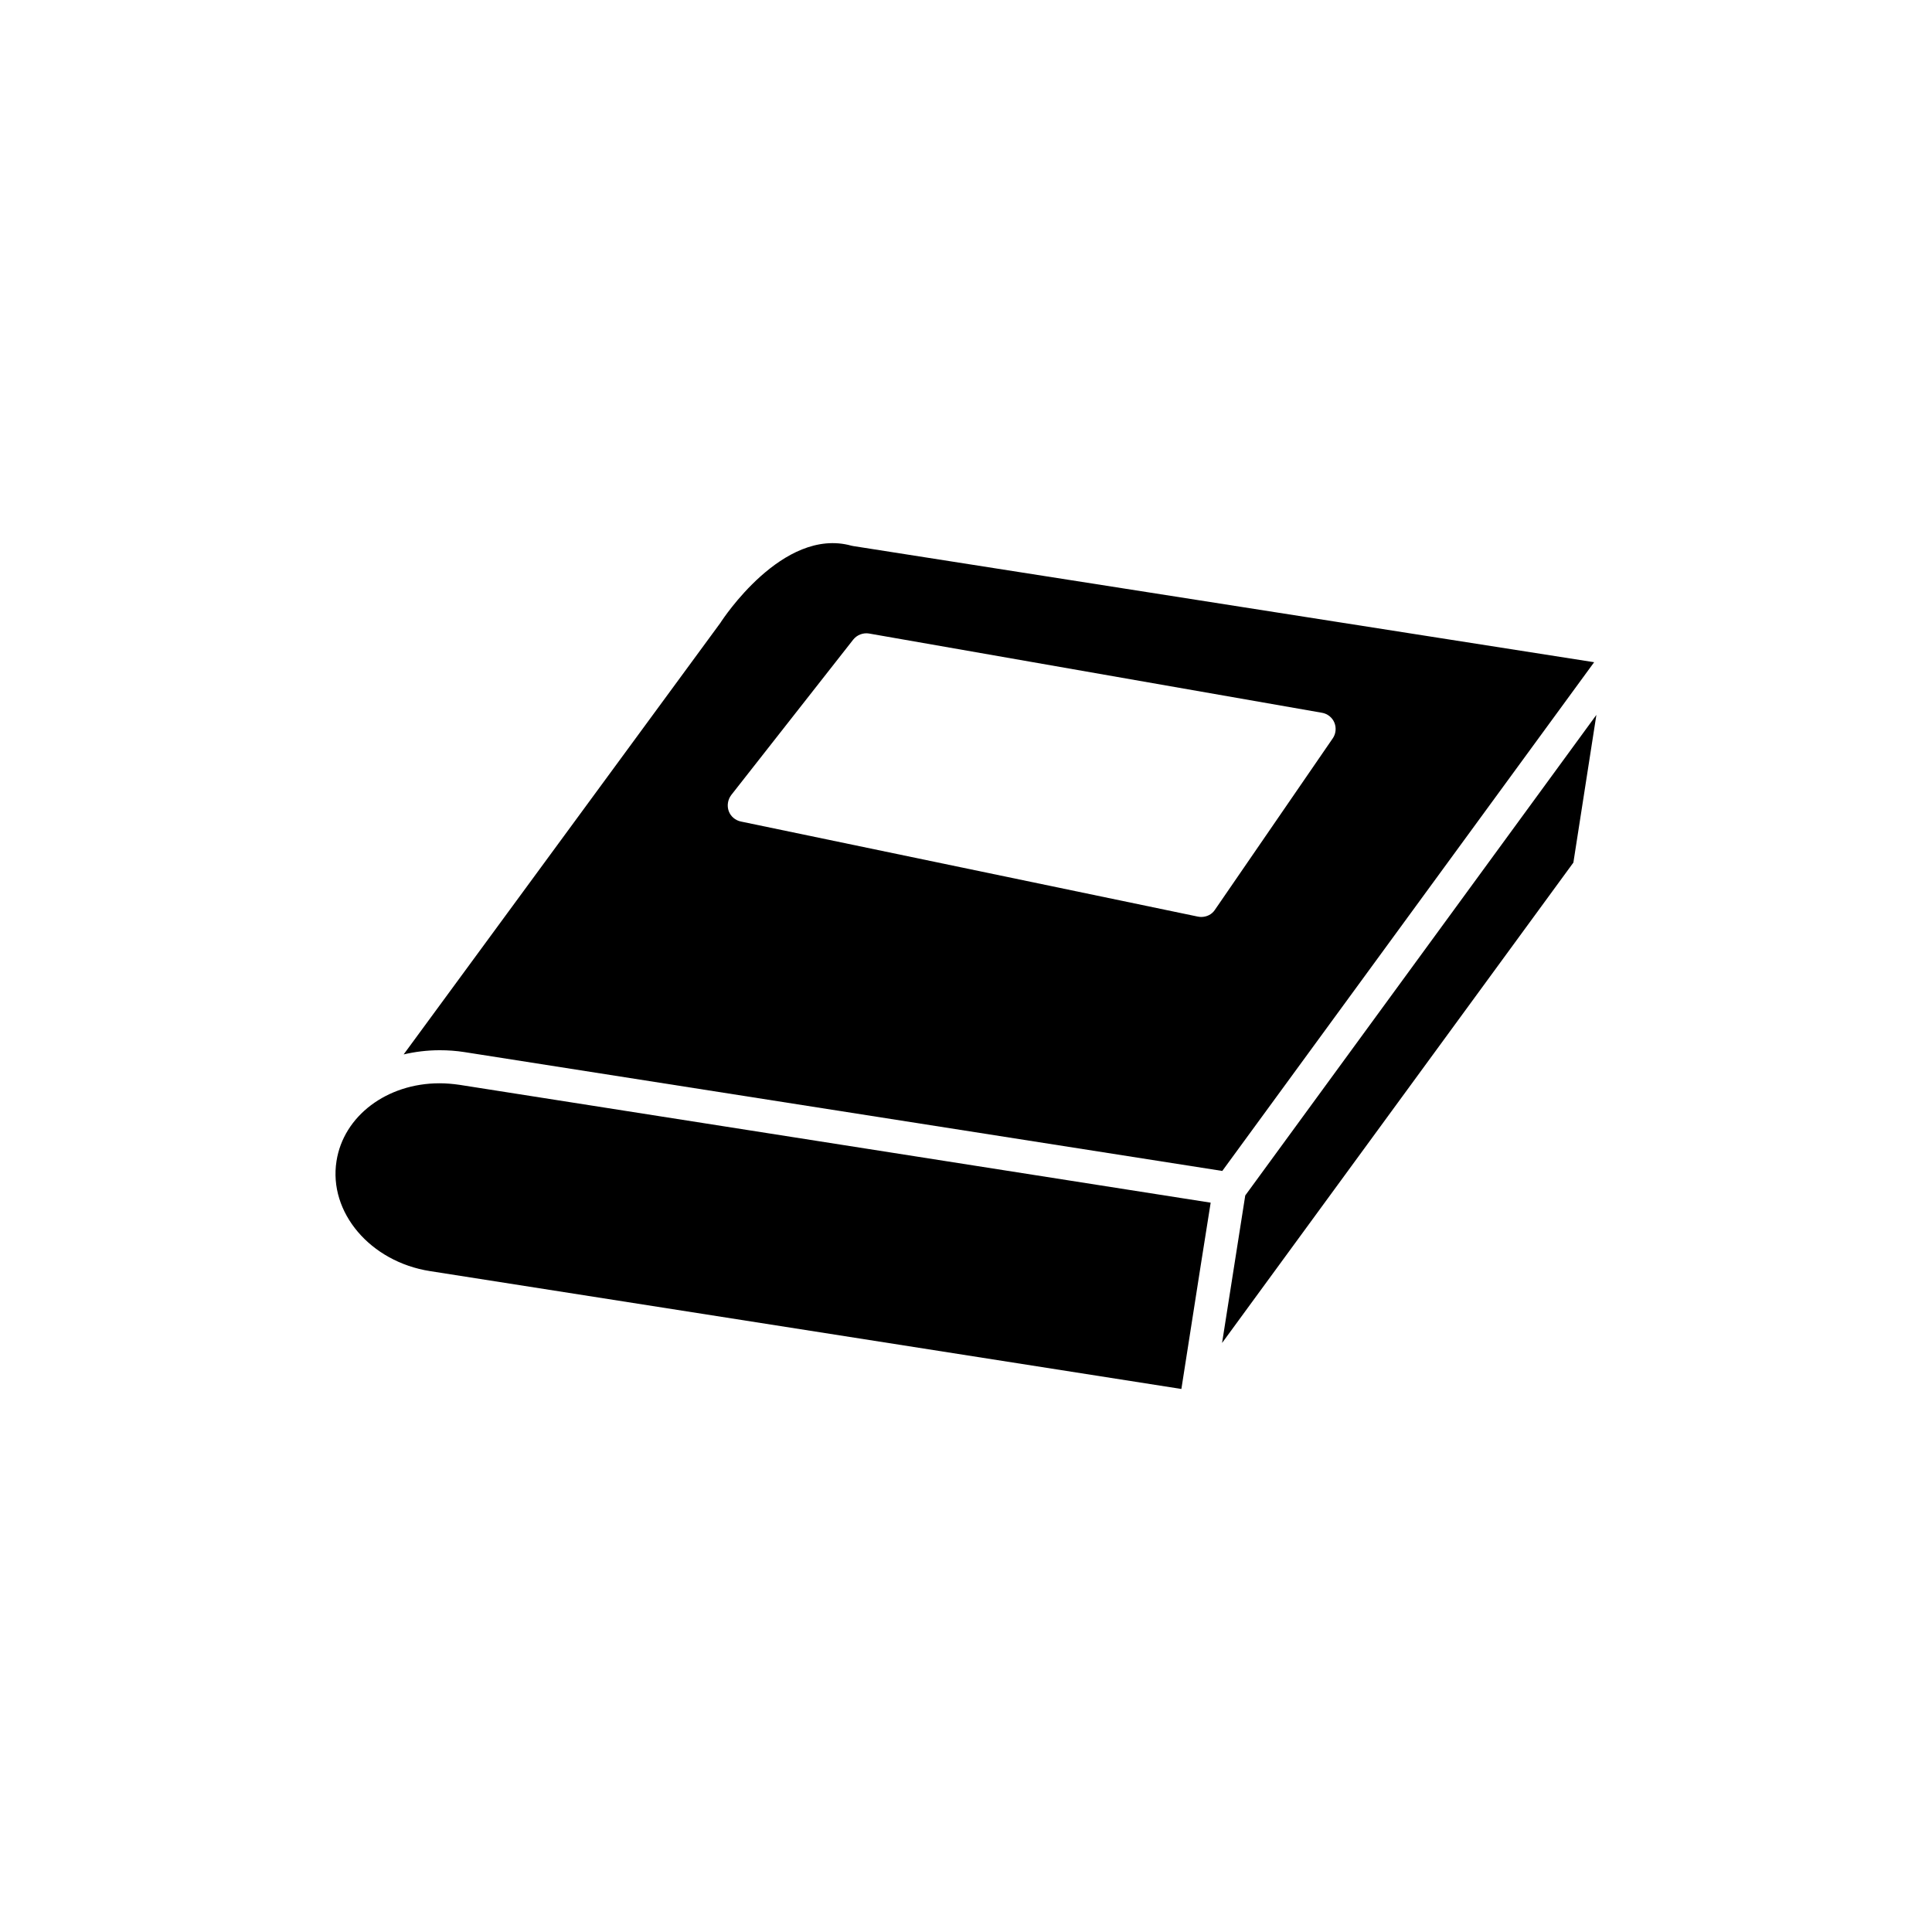 <?xml version="1.0" encoding="UTF-8"?>
<!-- Uploaded to: ICON Repo, www.svgrepo.com, Generator: ICON Repo Mixer Tools -->
<svg fill="#000000" width="800px" height="800px" version="1.1" viewBox="144 144 512 512" xmlns="http://www.w3.org/2000/svg">
 <g>
  <path d="m567.06 333.45-6.098 39.145-93.102 127.31 6.144-39.094z"/>
  <path d="m464.84 462.72-2.621 16.523-5.141 32.848-199.11-31.234c-15.82-2.469-26.953-15.566-24.789-29.172 1.863-11.941 13.352-20.605 27.305-20.605 1.715 0 3.477 0.152 5.238 0.402z"/>
  <path d="m370.12 288.71c-0.152-0.051-0.301-0.051-0.504-0.102-18.238-5.039-34.309 19.902-34.512 20.152-0.051 0.102-0.102 0.152-0.152 0.25l-83.98 114.42c3.023-0.707 6.246-1.109 9.574-1.109 2.168 0 4.383 0.152 6.602 0.504l200.77 31.488 98.547-134.82zm95.824 96.43c-0.805 1.211-2.168 1.863-3.629 1.863-0.301 0-0.605-0.051-0.906-0.102l-121.07-25.191c-1.461-0.301-2.719-1.359-3.223-2.769s-0.25-3.023 0.656-4.231l32.344-41.211c1.008-1.258 2.621-1.863 4.18-1.613l120.06 21.008c1.461 0.25 2.719 1.258 3.273 2.621 0.555 1.359 0.402 2.973-0.453 4.18z"/>
 </g>
</svg>